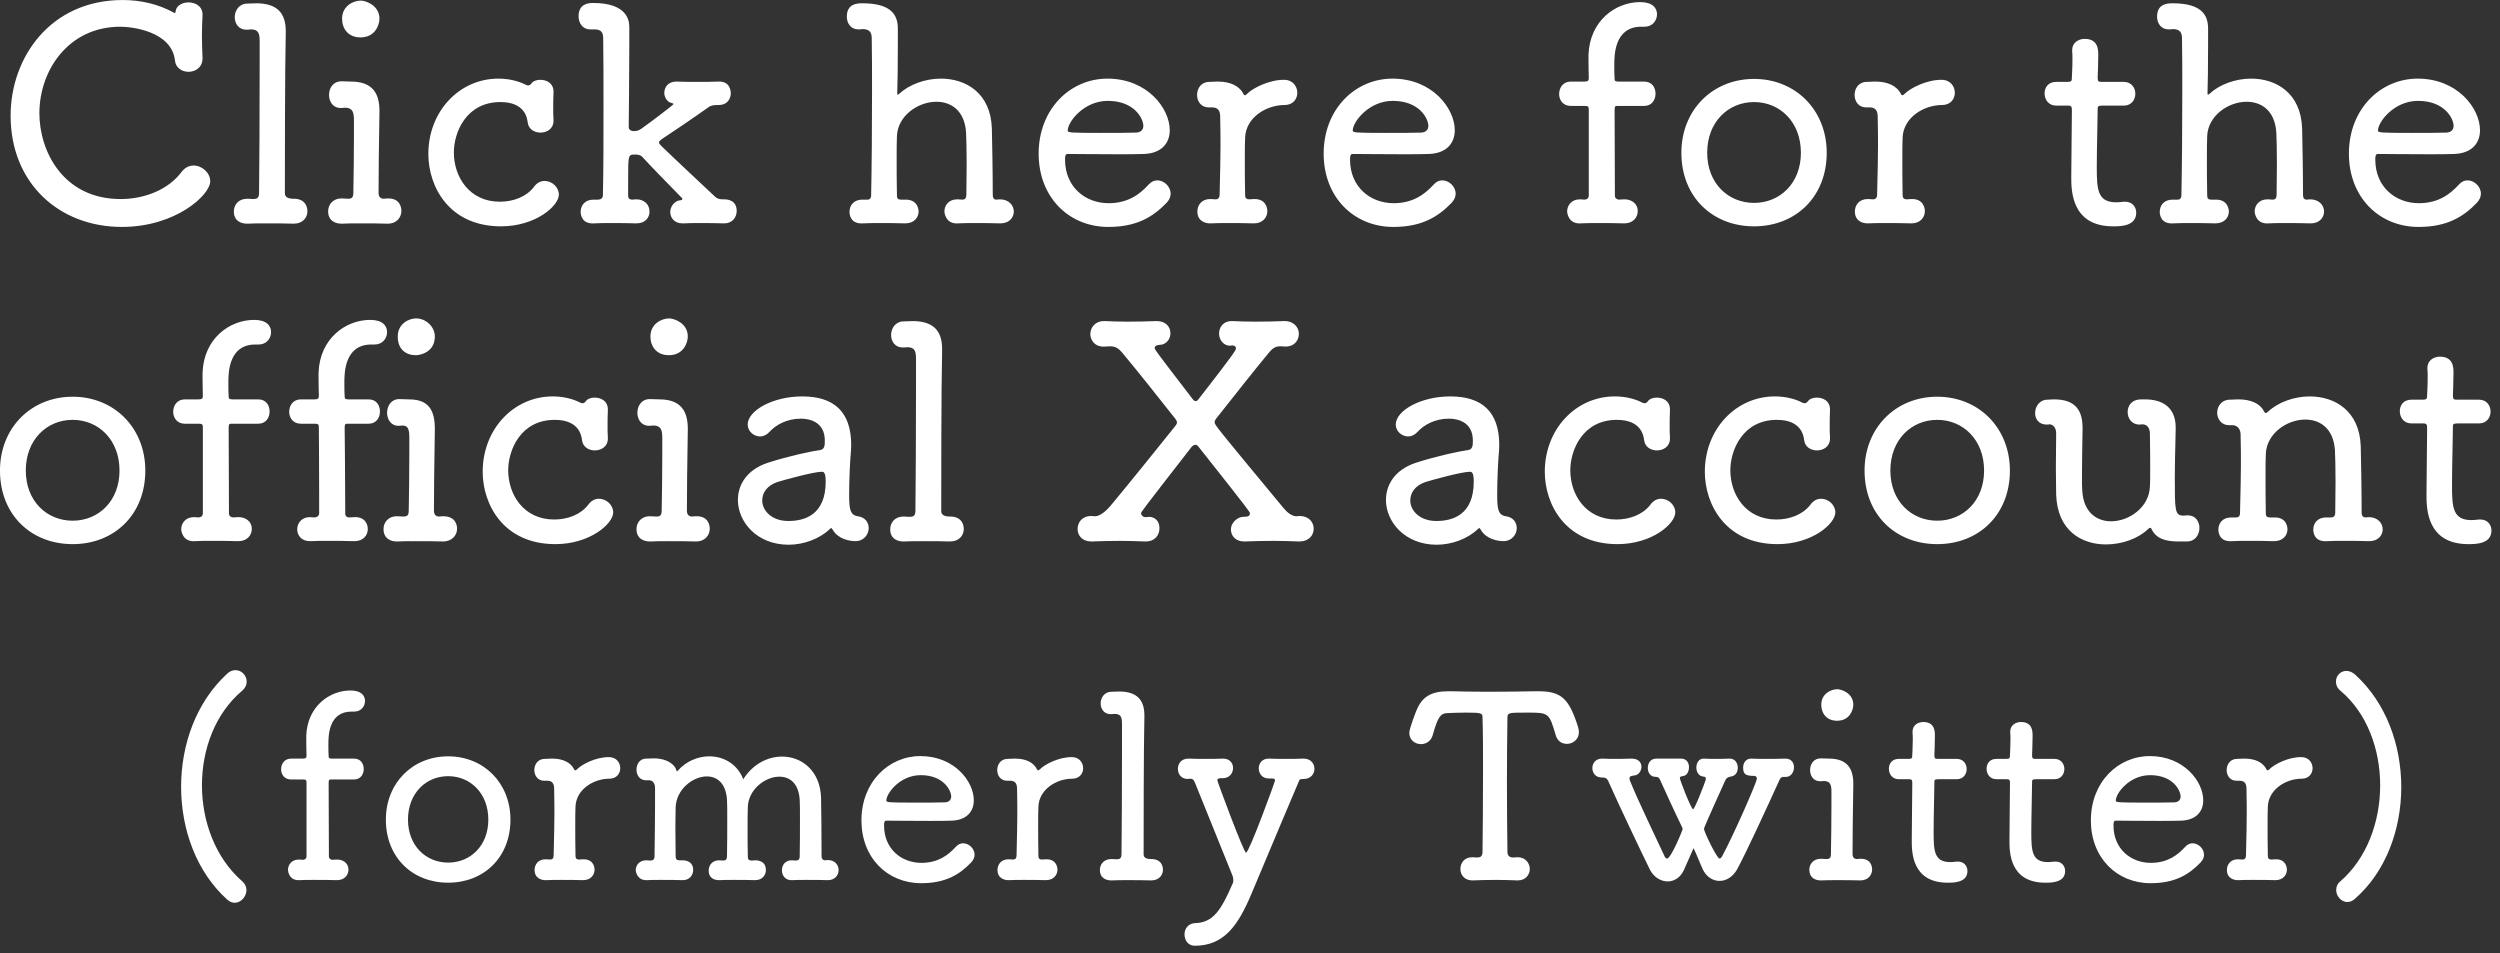 <svg width="118" height="45" viewBox="0 0 118 45" fill="none" xmlns="http://www.w3.org/2000/svg">
<rect x="0" y="0" width="118" height="45" fill="#333333" stroke="none"/>
<path d="M8.257 2.843C8.089 1.457 6.185 1.261 5.681 1.261C3.245 1.261 1.859 3.305 1.859 5.349C1.859 7.113 2.965 9.395 5.695 9.395C6.829 9.395 7.949 8.947 8.565 8.121C8.733 7.897 8.943 7.813 9.139 7.813C9.545 7.813 9.923 8.163 9.923 8.555C9.923 9.199 8.299 10.711 5.751 10.711C2.797 10.711 0.501 8.653 0.501 5.461C0.501 2.717 2.377 0.001 5.793 0.001C6.647 0.001 7.487 0.197 8.215 0.603C8.229 0.603 8.243 0.617 8.243 0.617C8.299 0.617 8.285 0.505 8.313 0.435C8.397 0.225 8.649 0.113 8.901 0.113C9.223 0.113 9.559 0.295 9.559 0.687C9.559 0.701 9.559 0.715 9.559 0.729C9.545 1.037 9.531 1.345 9.531 1.653C9.531 2.031 9.545 2.381 9.559 2.717C9.559 2.731 9.559 2.745 9.559 2.759C9.559 3.179 9.223 3.389 8.901 3.389C8.593 3.389 8.285 3.207 8.257 2.843ZM14.51 9.969C14.51 10.263 14.3 10.557 13.866 10.557C13.852 10.557 13.852 10.557 13.838 10.557C13.502 10.543 13.012 10.543 12.55 10.543C12.228 10.543 11.92 10.543 11.71 10.557C11.402 10.571 11.038 10.445 11.038 9.983C11.038 9.675 11.248 9.381 11.668 9.381C11.682 9.381 11.696 9.381 11.71 9.381C11.794 9.381 11.864 9.395 11.934 9.395C12.116 9.395 12.228 9.367 12.228 9.101C12.242 8.219 12.256 5.041 12.256 3.081C12.256 2.633 12.256 2.241 12.256 1.961C12.256 1.569 12.2 1.401 11.864 1.387C11.794 1.387 11.766 1.401 11.668 1.401C11.654 1.401 11.64 1.401 11.626 1.401C11.262 1.401 11.08 1.107 11.08 0.813C11.08 0.491 11.29 0.169 11.682 0.169C11.836 0.169 11.99 0.155 12.13 0.155C13.082 0.169 13.488 0.617 13.488 1.471C13.488 1.499 13.488 1.527 13.488 1.555C13.446 3.263 13.446 8.093 13.446 9.129C13.446 9.185 13.46 9.381 13.838 9.381C14.496 9.367 14.51 9.885 14.51 9.969ZM17.91 0.883C17.91 1.149 17.728 1.765 17.014 1.765C16.44 1.765 16.146 1.359 16.146 0.883C16.146 0.281 16.678 0.029 17.028 0.029C17.266 0.029 17.91 0.253 17.91 0.883ZM18.946 9.955C18.946 10.249 18.736 10.557 18.302 10.557C18.288 10.557 18.288 10.557 18.274 10.557C17.938 10.543 17.448 10.543 17 10.543C16.678 10.543 16.37 10.543 16.16 10.557C15.824 10.571 15.488 10.417 15.488 9.969C15.488 9.675 15.698 9.367 16.118 9.367C16.132 9.367 16.146 9.367 16.16 9.367C16.258 9.367 16.314 9.381 16.426 9.381C16.608 9.381 16.678 9.325 16.678 9.087C16.692 8.303 16.706 7.365 16.706 6.385C16.706 6.147 16.706 5.909 16.706 5.671C16.706 5.279 16.636 5.097 16.3 5.083C16.244 5.083 16.188 5.097 16.118 5.097C16.104 5.097 16.09 5.097 16.076 5.097C15.712 5.097 15.53 4.789 15.53 4.481C15.53 4.159 15.726 3.837 16.118 3.837C16.314 3.837 16.412 3.851 16.608 3.851C17.546 3.865 17.91 4.369 17.91 5.223C17.91 5.251 17.91 5.265 17.91 5.279C17.882 7.015 17.868 8.205 17.868 9.115C17.868 9.367 18.064 9.381 18.106 9.381C18.162 9.381 18.204 9.367 18.274 9.367C18.876 9.339 18.946 9.787 18.946 9.955ZM26.378 9.185C26.378 9.717 25.286 10.683 23.648 10.683C21.198 10.683 20.218 8.807 20.218 7.267C20.218 5.251 21.688 3.711 23.522 3.711C23.984 3.711 24.446 3.809 24.824 4.005C24.852 4.019 24.894 4.033 24.922 4.033C24.978 4.033 25.034 4.005 25.076 3.949C25.16 3.823 25.328 3.767 25.496 3.767C25.818 3.767 26.126 3.935 26.126 4.327C26.126 4.341 26.126 4.341 26.126 4.355C26.112 4.635 26.112 4.873 26.112 5.125C26.112 5.293 26.112 5.461 26.126 5.657C26.126 5.671 26.126 5.685 26.126 5.699C26.126 6.077 25.818 6.259 25.51 6.259C25.23 6.259 24.95 6.105 24.908 5.783C24.88 5.573 24.782 4.817 23.62 4.817C21.996 4.817 21.422 6.259 21.422 7.197C21.422 8.345 22.15 9.521 23.592 9.521C24.236 9.521 24.852 9.283 25.202 8.821C25.342 8.625 25.524 8.541 25.706 8.541C26.056 8.541 26.378 8.835 26.378 9.185ZM33.931 4.957H33.917C33.721 4.957 33.581 4.957 33.428 5.069C32.7 5.587 31.873 6.147 31.215 6.581C31.145 6.637 31.104 6.679 31.104 6.721C31.104 6.777 31.16 6.833 31.244 6.917C31.86 7.519 33.148 8.709 33.749 9.283C33.889 9.409 34.029 9.409 34.169 9.409C34.212 9.409 34.772 9.381 34.772 9.955C34.772 10.249 34.575 10.543 34.184 10.543C34.169 10.543 34.169 10.543 34.156 10.543C33.819 10.529 33.4 10.529 33.022 10.529C32.727 10.529 32.462 10.529 32.266 10.543C32.252 10.543 32.237 10.543 32.209 10.543C31.831 10.543 31.636 10.277 31.636 10.011C31.636 9.801 31.762 9.577 31.985 9.479C32.041 9.451 32.209 9.465 32.209 9.395C32.209 9.381 32.209 9.367 32.181 9.339C31.566 8.709 30.698 7.827 30.305 7.393C30.221 7.309 30.096 7.295 29.97 7.295C29.648 7.295 29.648 7.295 29.648 8.569C29.648 8.751 29.648 8.961 29.648 9.213C29.648 9.353 29.689 9.409 29.829 9.423C29.913 9.423 29.927 9.409 30.012 9.409C30.39 9.395 30.655 9.647 30.655 9.969C30.669 10.263 30.459 10.543 30.04 10.543C30.026 10.543 30.026 10.543 30.012 10.543C29.689 10.529 29.241 10.529 28.835 10.529C28.527 10.529 28.247 10.529 28.052 10.543C27.45 10.585 27.407 10.123 27.407 9.997C27.407 9.703 27.604 9.423 28.009 9.423C28.023 9.423 28.038 9.423 28.052 9.423H28.22C28.346 9.423 28.457 9.367 28.457 9.213C28.485 7.981 28.485 6.483 28.485 5.041C28.485 3.851 28.485 2.717 28.471 1.821C28.471 1.527 28.373 1.401 28.093 1.387H27.898C27.884 1.387 27.869 1.387 27.855 1.387C27.491 1.387 27.309 1.079 27.309 0.771C27.309 0.183 27.758 0.141 27.995 0.141C29.564 0.141 29.703 0.925 29.703 1.275C29.703 1.513 29.703 1.779 29.703 2.059C29.703 3.725 29.675 5.993 29.675 5.993C29.675 6.133 29.802 6.189 29.913 6.189C29.997 6.189 30.137 6.175 30.25 6.091C30.712 5.769 31.79 4.943 31.79 4.915C31.79 4.873 31.677 4.859 31.608 4.831C31.439 4.733 31.355 4.551 31.355 4.383C31.355 4.117 31.538 3.851 31.916 3.851C31.93 3.851 31.957 3.851 31.971 3.851C32.266 3.865 32.602 3.865 32.938 3.865C33.273 3.865 33.609 3.865 33.889 3.851C34.435 3.823 34.492 4.243 34.492 4.411C34.492 4.677 34.309 4.957 33.931 4.957ZM42.518 9.423H42.7C43.344 9.395 43.358 9.941 43.358 9.983C43.358 10.263 43.148 10.543 42.728 10.543C42.714 10.543 42.714 10.543 42.7 10.543C42.364 10.529 41.93 10.529 41.524 10.529C41.216 10.529 40.936 10.529 40.74 10.543C40.138 10.585 40.096 10.123 40.096 9.997C40.096 9.703 40.292 9.423 40.698 9.423C40.712 9.423 40.726 9.423 40.74 9.423H40.95C41.048 9.423 41.118 9.353 41.118 9.213C41.146 7.855 41.16 5.993 41.16 4.313C41.16 3.389 41.16 2.521 41.146 1.821C41.146 1.527 41.048 1.387 40.74 1.373C40.67 1.373 40.642 1.387 40.558 1.387C40.544 1.387 40.53 1.387 40.516 1.387C40.152 1.387 39.97 1.093 39.97 0.785C39.97 0.183 40.446 0.155 40.698 0.155C42.084 0.155 42.364 0.715 42.378 1.317C42.378 1.569 42.378 1.821 42.378 2.059C42.378 3.109 42.364 4.061 42.35 4.383C42.35 4.439 42.35 4.467 42.378 4.467C42.392 4.467 42.42 4.453 42.448 4.425C42.91 3.991 43.666 3.711 44.408 3.711C45.584 3.711 46.76 4.383 46.816 6.063C46.83 6.637 46.858 8.135 46.858 9.213C46.858 9.353 46.928 9.423 47.026 9.423C47.11 9.423 47.11 9.409 47.194 9.409C47.628 9.409 47.852 9.703 47.852 9.983C47.852 10.263 47.642 10.543 47.222 10.543C47.208 10.543 47.208 10.543 47.194 10.543C46.858 10.529 46.41 10.529 46.004 10.529C45.696 10.529 45.416 10.529 45.22 10.543C44.632 10.585 44.576 10.039 44.576 9.983C44.576 9.703 44.772 9.409 45.178 9.409C45.192 9.409 45.206 9.409 45.22 9.409C45.304 9.409 45.332 9.423 45.43 9.423C45.556 9.423 45.612 9.339 45.612 9.199C45.612 8.765 45.626 8.247 45.626 7.771C45.626 7.099 45.612 6.497 45.598 6.245C45.528 5.223 44.898 4.803 44.198 4.803C43.33 4.803 42.378 5.461 42.336 6.413C42.322 6.665 42.322 7.057 42.322 7.547C42.322 8.037 42.322 8.611 42.336 9.241C42.336 9.367 42.392 9.423 42.518 9.423ZM55.072 9.563C54.428 10.235 53.658 10.711 52.314 10.711C50.452 10.711 49.024 9.311 49.024 7.253C49.024 5.139 50.522 3.711 52.272 3.711C54.148 3.711 55.212 5.111 55.212 6.147C55.212 6.763 54.82 7.239 53.994 7.267C53.686 7.281 53.224 7.281 52.748 7.281C51.782 7.281 50.704 7.267 50.396 7.267C50.284 7.267 50.27 7.365 50.27 7.533C50.27 8.821 51.222 9.591 52.328 9.591C53.252 9.591 53.812 9.157 54.218 8.709C54.344 8.569 54.484 8.513 54.624 8.513C54.946 8.513 55.254 8.807 55.254 9.143C55.254 9.283 55.198 9.423 55.072 9.563ZM53.966 5.937C53.966 5.615 53.56 4.761 52.286 4.761C51.152 4.761 50.396 5.755 50.396 6.161C50.396 6.259 50.494 6.273 51.95 6.273C52.58 6.273 53.252 6.273 53.63 6.259C53.854 6.245 53.966 6.119 53.966 5.937ZM57.243 5.069H57.09C57.075 5.069 57.062 5.069 57.047 5.069C56.684 5.069 56.502 4.775 56.502 4.481C56.502 4.173 56.697 3.865 57.075 3.865C57.23 3.865 57.3 3.851 57.44 3.851C57.453 3.851 57.481 3.851 57.495 3.851C58.056 3.851 58.504 4.047 58.7 4.453C58.714 4.481 58.727 4.495 58.755 4.495C58.797 4.495 58.84 4.453 58.867 4.425C59.133 4.159 59.889 3.767 60.603 3.767C61.023 3.767 61.233 4.075 61.233 4.383C61.233 4.663 61.038 4.957 60.632 4.957C59.764 4.957 58.812 5.545 58.77 6.483C58.755 6.735 58.755 7.099 58.755 7.561C58.755 8.023 58.755 8.569 58.77 9.213C58.77 9.353 58.84 9.409 58.965 9.409C59.05 9.409 59.078 9.395 59.161 9.395C59.764 9.367 59.819 9.843 59.819 9.969C59.819 10.249 59.609 10.543 59.19 10.543C59.175 10.543 59.175 10.543 59.161 10.543C58.84 10.529 58.377 10.529 57.958 10.529C57.65 10.529 57.355 10.529 57.16 10.543C56.907 10.557 56.516 10.445 56.516 9.983C56.516 9.689 56.712 9.395 57.117 9.395C57.132 9.395 57.145 9.395 57.16 9.395C57.243 9.395 57.272 9.409 57.37 9.409C57.495 9.409 57.566 9.339 57.566 9.185C57.593 7.925 57.608 7.519 57.608 6.889C57.608 6.553 57.608 6.147 57.593 5.517C57.593 5.251 57.51 5.083 57.243 5.069ZM68.525 9.563C67.88 10.235 67.111 10.711 65.766 10.711C63.904 10.711 62.477 9.311 62.477 7.253C62.477 5.139 63.974 3.711 65.725 3.711C67.6 3.711 68.665 5.111 68.665 6.147C68.665 6.763 68.272 7.239 67.447 7.267C67.138 7.281 66.677 7.281 66.201 7.281C65.234 7.281 64.156 7.267 63.849 7.267C63.736 7.267 63.722 7.365 63.722 7.533C63.722 8.821 64.674 9.591 65.781 9.591C66.704 9.591 67.264 9.157 67.671 8.709C67.796 8.569 67.936 8.513 68.076 8.513C68.398 8.513 68.707 8.807 68.707 9.143C68.707 9.283 68.65 9.423 68.525 9.563ZM67.418 5.937C67.418 5.615 67.013 4.761 65.739 4.761C64.605 4.761 63.849 5.755 63.849 6.161C63.849 6.259 63.947 6.273 65.403 6.273C66.032 6.273 66.704 6.273 67.082 6.259C67.306 6.245 67.418 6.119 67.418 5.937ZM77.609 4.999H76.377C76.237 4.999 76.209 4.999 76.209 5.209L76.223 9.241C76.223 9.353 76.321 9.423 76.419 9.423C76.517 9.423 76.545 9.409 76.643 9.409C76.965 9.395 77.301 9.577 77.301 9.969C77.301 10.249 77.091 10.543 76.671 10.543C76.657 10.543 76.657 10.543 76.643 10.543C76.307 10.529 75.845 10.529 75.411 10.529C75.103 10.529 74.809 10.529 74.613 10.543C74.025 10.585 73.969 10.039 73.969 9.983C73.969 9.703 74.165 9.409 74.571 9.409C74.585 9.409 74.599 9.409 74.613 9.409C74.669 9.409 74.711 9.423 74.781 9.423C74.795 9.423 74.991 9.423 74.991 9.227C74.991 8.751 74.991 8.135 74.991 7.547C74.991 6.357 74.991 5.209 74.991 5.209C74.991 5.027 74.977 4.999 74.767 4.999H74.137C73.773 4.999 73.591 4.719 73.591 4.439C73.591 4.145 73.773 3.851 74.137 3.851H74.781C74.963 3.851 74.991 3.795 74.991 3.683C74.991 3.543 74.977 3.305 74.977 2.913C74.977 2.815 74.977 2.717 74.977 2.591C75.033 0.981 76.251 0.099 77.413 0.099C78.001 0.099 78.211 0.379 78.211 0.673C78.211 0.967 78.001 1.261 77.623 1.261C77.609 1.261 77.581 1.261 77.567 1.261C77.539 1.261 77.497 1.261 77.469 1.261C76.195 1.261 76.195 2.619 76.195 3.067C76.195 3.347 76.195 3.529 76.209 3.711C76.209 3.809 76.223 3.851 76.405 3.851H77.609C77.973 3.851 78.141 4.131 78.141 4.425C78.141 4.705 77.973 4.999 77.609 4.999ZM82.791 10.683C80.831 10.683 79.361 9.297 79.361 7.211C79.361 5.195 80.831 3.725 82.791 3.725C84.751 3.725 86.221 5.195 86.221 7.211C86.221 9.297 84.751 10.683 82.791 10.683ZM82.791 9.577C84.009 9.577 85.003 8.653 85.003 7.211C85.003 5.755 84.009 4.817 82.791 4.817C81.573 4.817 80.579 5.755 80.579 7.211C80.579 8.653 81.573 9.577 82.791 9.577ZM88.278 5.069H88.124C88.11 5.069 88.096 5.069 88.082 5.069C87.718 5.069 87.536 4.775 87.536 4.481C87.536 4.173 87.732 3.865 88.11 3.865C88.264 3.865 88.334 3.851 88.474 3.851C88.488 3.851 88.516 3.851 88.53 3.851C89.09 3.851 89.538 4.047 89.734 4.453C89.748 4.481 89.762 4.495 89.79 4.495C89.832 4.495 89.874 4.453 89.902 4.425C90.168 4.159 90.924 3.767 91.638 3.767C92.058 3.767 92.268 4.075 92.268 4.383C92.268 4.663 92.072 4.957 91.666 4.957C90.798 4.957 89.846 5.545 89.804 6.483C89.79 6.735 89.79 7.099 89.79 7.561C89.79 8.023 89.79 8.569 89.804 9.213C89.804 9.353 89.874 9.409 90 9.409C90.084 9.409 90.112 9.395 90.196 9.395C90.798 9.367 90.854 9.843 90.854 9.969C90.854 10.249 90.644 10.543 90.224 10.543C90.21 10.543 90.21 10.543 90.196 10.543C89.874 10.529 89.412 10.529 88.992 10.529C88.684 10.529 88.39 10.529 88.194 10.543C87.942 10.557 87.55 10.445 87.55 9.983C87.55 9.689 87.746 9.395 88.152 9.395C88.166 9.395 88.18 9.395 88.194 9.395C88.278 9.395 88.306 9.409 88.404 9.409C88.53 9.409 88.6 9.339 88.6 9.185C88.628 7.925 88.642 7.519 88.642 6.889C88.642 6.553 88.642 6.147 88.628 5.517C88.628 5.251 88.544 5.083 88.278 5.069ZM100.242 4.985H99.22C99.01 4.985 99.01 5.041 99.01 5.153C99.01 5.671 98.968 6.959 98.968 7.911C98.968 8.961 99.01 9.549 99.892 9.549C100.004 9.549 100.116 9.535 100.228 9.521C100.256 9.521 100.284 9.521 100.312 9.521C100.648 9.521 100.83 9.773 100.83 10.039C100.83 10.683 100.074 10.683 99.738 10.683C97.764 10.683 97.764 8.975 97.764 8.359C97.764 7.533 97.792 6.021 97.792 5.377C97.792 5.293 97.792 5.223 97.792 5.167C97.792 4.999 97.722 4.985 97.596 4.985H97.05C96.686 4.985 96.504 4.691 96.504 4.411C96.504 4.131 96.672 3.865 97.05 3.865H97.582C97.778 3.865 97.792 3.823 97.792 3.655C97.792 3.627 97.82 3.207 97.82 2.801C97.82 2.661 97.82 2.521 97.806 2.409C97.806 2.395 97.806 2.381 97.806 2.367C97.806 2.017 98.1 1.835 98.394 1.835C99.038 1.835 99.038 2.353 99.038 2.605C99.038 3.025 99.01 3.655 99.01 3.655C99.01 3.851 99.052 3.865 99.206 3.865H100.242C100.606 3.865 100.788 4.145 100.788 4.425C100.788 4.705 100.606 4.985 100.242 4.985ZM104.362 9.423H104.544C105.188 9.395 105.202 9.941 105.202 9.983C105.202 10.263 104.992 10.543 104.572 10.543C104.558 10.543 104.558 10.543 104.544 10.543C104.208 10.529 103.774 10.529 103.368 10.529C103.06 10.529 102.78 10.529 102.584 10.543C101.982 10.585 101.94 10.123 101.94 9.997C101.94 9.703 102.136 9.423 102.542 9.423C102.556 9.423 102.57 9.423 102.584 9.423H102.794C102.892 9.423 102.962 9.353 102.962 9.213C102.99 7.855 103.004 5.993 103.004 4.313C103.004 3.389 103.004 2.521 102.99 1.821C102.99 1.527 102.892 1.387 102.584 1.373C102.514 1.373 102.486 1.387 102.402 1.387C102.388 1.387 102.374 1.387 102.36 1.387C101.996 1.387 101.814 1.093 101.814 0.785C101.814 0.183 102.29 0.155 102.542 0.155C103.928 0.155 104.208 0.715 104.222 1.317C104.222 1.569 104.222 1.821 104.222 2.059C104.222 3.109 104.208 4.061 104.194 4.383C104.194 4.439 104.194 4.467 104.222 4.467C104.236 4.467 104.264 4.453 104.292 4.425C104.754 3.991 105.51 3.711 106.252 3.711C107.428 3.711 108.604 4.383 108.66 6.063C108.674 6.637 108.702 8.135 108.702 9.213C108.702 9.353 108.772 9.423 108.87 9.423C108.954 9.423 108.954 9.409 109.038 9.409C109.472 9.409 109.696 9.703 109.696 9.983C109.696 10.263 109.486 10.543 109.066 10.543C109.052 10.543 109.052 10.543 109.038 10.543C108.702 10.529 108.254 10.529 107.848 10.529C107.54 10.529 107.26 10.529 107.064 10.543C106.476 10.585 106.42 10.039 106.42 9.983C106.42 9.703 106.616 9.409 107.022 9.409C107.036 9.409 107.05 9.409 107.064 9.409C107.148 9.409 107.176 9.423 107.274 9.423C107.4 9.423 107.456 9.339 107.456 9.199C107.456 8.765 107.47 8.247 107.47 7.771C107.47 7.099 107.456 6.497 107.442 6.245C107.372 5.223 106.742 4.803 106.042 4.803C105.174 4.803 104.222 5.461 104.18 6.413C104.166 6.665 104.166 7.057 104.166 7.547C104.166 8.037 104.166 8.611 104.18 9.241C104.18 9.367 104.236 9.423 104.362 9.423ZM116.916 9.563C116.272 10.235 115.502 10.711 114.158 10.711C112.296 10.711 110.868 9.311 110.868 7.253C110.868 5.139 112.366 3.711 114.116 3.711C115.992 3.711 117.056 5.111 117.056 6.147C117.056 6.763 116.664 7.239 115.838 7.267C115.53 7.281 115.068 7.281 114.592 7.281C113.626 7.281 112.548 7.267 112.24 7.267C112.128 7.267 112.114 7.365 112.114 7.533C112.114 8.821 113.066 9.591 114.172 9.591C115.096 9.591 115.656 9.157 116.062 8.709C116.188 8.569 116.328 8.513 116.468 8.513C116.79 8.513 117.098 8.807 117.098 9.143C117.098 9.283 117.042 9.423 116.916 9.563ZM115.81 5.937C115.81 5.615 115.404 4.761 114.13 4.761C112.996 4.761 112.24 5.755 112.24 6.161C112.24 6.259 112.338 6.273 113.794 6.273C114.424 6.273 115.096 6.273 115.474 6.259C115.698 6.245 115.81 6.119 115.81 5.937ZM3.429 25.683C1.469 25.683 -0.001 24.297 -0.001 22.211C-0.001 20.195 1.469 18.725 3.429 18.725C5.389 18.725 6.859 20.195 6.859 22.211C6.859 24.297 5.389 25.683 3.429 25.683ZM3.429 24.577C4.647 24.577 5.641 23.653 5.641 22.211C5.641 20.755 4.647 19.817 3.429 19.817C2.211 19.817 1.217 20.755 1.217 22.211C1.217 23.653 2.211 24.577 3.429 24.577ZM12.193 19.999H10.961C10.821 19.999 10.793 19.999 10.793 20.209L10.807 24.241C10.807 24.353 10.905 24.423 11.003 24.423C11.101 24.423 11.129 24.409 11.227 24.409C11.549 24.395 11.885 24.577 11.885 24.969C11.885 25.249 11.675 25.543 11.255 25.543C11.241 25.543 11.241 25.543 11.227 25.543C10.891 25.529 10.429 25.529 9.995 25.529C9.687 25.529 9.393 25.529 9.197 25.543C8.609 25.585 8.553 25.039 8.553 24.983C8.553 24.703 8.749 24.409 9.155 24.409C9.169 24.409 9.183 24.409 9.197 24.409C9.253 24.409 9.295 24.423 9.365 24.423C9.379 24.423 9.575 24.423 9.575 24.227C9.575 23.751 9.575 23.135 9.575 22.547C9.575 21.357 9.575 20.209 9.575 20.209C9.575 20.027 9.561 19.999 9.351 19.999H8.721C8.357 19.999 8.175 19.719 8.175 19.439C8.175 19.145 8.357 18.851 8.721 18.851H9.365C9.547 18.851 9.575 18.795 9.575 18.683C9.575 18.543 9.561 18.305 9.561 17.913C9.561 17.815 9.561 17.717 9.561 17.591C9.617 15.981 10.835 15.099 11.997 15.099C12.585 15.099 12.795 15.379 12.795 15.673C12.795 15.967 12.585 16.261 12.207 16.261C12.193 16.261 12.165 16.261 12.151 16.261C12.123 16.261 12.081 16.261 12.053 16.261C10.779 16.261 10.779 17.619 10.779 18.067C10.779 18.347 10.779 18.529 10.793 18.711C10.793 18.809 10.807 18.851 10.989 18.851H12.193C12.557 18.851 12.725 19.131 12.725 19.425C12.725 19.705 12.557 19.999 12.193 19.999ZM20.524 15.883C20.524 16.625 19.838 16.765 19.628 16.765C19.166 16.765 18.774 16.499 18.774 15.883C18.774 15.281 19.292 15.029 19.642 15.029C20.09 15.029 20.524 15.407 20.524 15.883ZM21.574 24.955C21.574 25.249 21.35 25.557 20.916 25.557C20.902 25.557 20.902 25.557 20.888 25.557C20.552 25.543 20.062 25.543 19.614 25.543C19.292 25.543 18.984 25.543 18.774 25.557C18.438 25.571 18.102 25.417 18.102 24.969C18.102 24.675 18.312 24.367 18.732 24.367C18.746 24.367 18.76 24.367 18.774 24.367C18.858 24.367 18.914 24.381 19.012 24.381C19.222 24.381 19.292 24.339 19.292 24.087C19.306 23.303 19.32 22.365 19.32 21.385C19.32 21.147 19.32 20.909 19.32 20.671C19.32 20.293 19.278 20.097 19.012 20.083C18.942 20.083 18.914 20.097 18.844 20.097C18.83 20.097 18.816 20.097 18.802 20.097C18.452 20.097 18.27 19.789 18.27 19.481C18.27 19.159 18.466 18.837 18.844 18.837C19.04 18.837 19.11 18.851 19.306 18.851C20.216 18.851 20.524 19.341 20.524 20.237C20.524 20.251 20.524 20.279 20.524 20.293C20.496 22.029 20.482 23.205 20.482 24.115C20.482 24.367 20.678 24.381 20.72 24.381C20.776 24.381 20.818 24.367 20.888 24.367C21.546 24.353 21.574 24.843 21.574 24.955ZM17.402 19.999H16.436C16.296 19.999 16.268 19.999 16.268 20.209C16.268 20.209 16.296 22.827 16.296 24.241C16.296 24.367 16.38 24.423 16.492 24.423C16.576 24.423 16.618 24.409 16.702 24.409C17.22 24.381 17.36 24.731 17.36 24.969C17.36 25.263 17.15 25.543 16.73 25.543C16.716 25.543 16.716 25.543 16.702 25.543C16.366 25.529 15.904 25.529 15.47 25.529C15.162 25.529 14.868 25.529 14.672 25.543C14.658 25.543 14.644 25.543 14.63 25.543C14.224 25.543 14.028 25.263 14.028 24.983C14.028 24.703 14.224 24.423 14.602 24.409C14.686 24.409 14.742 24.423 14.84 24.423C14.952 24.423 15.064 24.353 15.064 24.227C15.064 23.933 15.064 23.611 15.064 23.261C15.064 21.861 15.05 20.209 15.05 20.209C15.05 20.027 15.036 19.999 14.826 19.999H14.196C13.832 19.999 13.65 19.719 13.65 19.439C13.65 19.145 13.832 18.851 14.196 18.851H14.84C15.022 18.851 15.05 18.795 15.05 18.683C15.05 18.543 15.036 18.305 15.036 17.913C15.036 17.815 15.036 17.717 15.036 17.591C15.092 15.981 16.31 15.099 17.472 15.099C18.06 15.099 18.27 15.379 18.27 15.673C18.27 15.967 18.06 16.261 17.682 16.261C17.668 16.261 17.64 16.261 17.626 16.261C17.598 16.261 17.556 16.261 17.528 16.261C16.254 16.261 16.254 17.619 16.254 18.067C16.254 18.347 16.254 18.529 16.268 18.711C16.268 18.809 16.282 18.851 16.464 18.851H17.402C17.766 18.851 17.934 19.131 17.934 19.425C17.934 19.705 17.766 19.999 17.402 19.999ZM28.943 24.185C28.943 24.717 27.851 25.683 26.213 25.683C23.763 25.683 22.783 23.807 22.783 22.267C22.783 20.251 24.253 18.711 26.087 18.711C26.549 18.711 27.011 18.809 27.389 19.005C27.417 19.019 27.459 19.033 27.487 19.033C27.543 19.033 27.599 19.005 27.641 18.949C27.725 18.823 27.893 18.767 28.061 18.767C28.383 18.767 28.691 18.935 28.691 19.327C28.691 19.341 28.691 19.341 28.691 19.355C28.677 19.635 28.677 19.873 28.677 20.125C28.677 20.293 28.677 20.461 28.691 20.657C28.691 20.671 28.691 20.685 28.691 20.699C28.691 21.077 28.383 21.259 28.075 21.259C27.795 21.259 27.515 21.105 27.473 20.783C27.445 20.573 27.347 19.817 26.185 19.817C24.561 19.817 23.987 21.259 23.987 22.197C23.987 23.345 24.715 24.521 26.157 24.521C26.801 24.521 27.417 24.283 27.767 23.821C27.907 23.625 28.089 23.541 28.271 23.541C28.621 23.541 28.943 23.835 28.943 24.185ZM32.464 15.883C32.464 16.149 32.282 16.765 31.568 16.765C30.994 16.765 30.7 16.359 30.7 15.883C30.7 15.281 31.232 15.029 31.582 15.029C31.82 15.029 32.464 15.253 32.464 15.883ZM33.5 24.955C33.5 25.249 33.29 25.557 32.856 25.557C32.842 25.557 32.842 25.557 32.828 25.557C32.492 25.543 32.002 25.543 31.554 25.543C31.232 25.543 30.924 25.543 30.714 25.557C30.378 25.571 30.042 25.417 30.042 24.969C30.042 24.675 30.252 24.367 30.672 24.367C30.686 24.367 30.7 24.367 30.714 24.367C30.812 24.367 30.868 24.381 30.98 24.381C31.162 24.381 31.232 24.325 31.232 24.087C31.246 23.303 31.26 22.365 31.26 21.385C31.26 21.147 31.26 20.909 31.26 20.671C31.26 20.279 31.19 20.097 30.854 20.083C30.798 20.083 30.742 20.097 30.672 20.097C30.658 20.097 30.644 20.097 30.63 20.097C30.266 20.097 30.084 19.789 30.084 19.481C30.084 19.159 30.28 18.837 30.672 18.837C30.868 18.837 30.966 18.851 31.162 18.851C32.1 18.865 32.464 19.369 32.464 20.223C32.464 20.251 32.464 20.265 32.464 20.279C32.436 22.015 32.422 23.205 32.422 24.115C32.422 24.367 32.618 24.381 32.66 24.381C32.716 24.381 32.758 24.367 32.828 24.367C33.43 24.339 33.5 24.787 33.5 24.955ZM40.401 25.543C40.093 25.543 39.561 25.445 39.309 25.011C39.281 24.955 39.253 24.927 39.225 24.927C39.211 24.927 39.197 24.941 39.169 24.969C38.693 25.431 37.937 25.711 37.223 25.711C35.725 25.711 34.829 24.633 34.829 23.597C34.829 22.869 35.263 22.169 36.229 21.847C37.167 21.539 38.343 21.287 38.693 21.245C38.931 21.217 38.931 21.007 38.931 20.797C38.931 19.887 38.175 19.761 37.797 19.761C37.125 19.761 36.607 20.069 36.327 20.377C36.187 20.531 36.033 20.601 35.879 20.601C35.571 20.601 35.291 20.349 35.291 20.041C35.291 19.383 36.467 18.711 37.867 18.711C39.337 18.711 40.177 19.411 40.177 21.007C40.177 21.161 40.163 21.329 40.149 21.497C40.121 21.791 40.079 22.687 40.079 23.331C40.079 24.017 40.121 24.311 40.485 24.367C40.835 24.409 41.003 24.661 41.003 24.927C41.003 25.221 40.779 25.529 40.401 25.543ZM37.209 24.591C37.951 24.591 38.973 24.325 38.973 22.729C38.973 22.267 38.861 22.267 38.791 22.267C38.385 22.267 36.901 22.687 36.719 22.743C36.201 22.911 35.977 23.261 35.977 23.625C35.977 24.101 36.425 24.591 37.209 24.591ZM45.49 24.969C45.49 25.263 45.28 25.557 44.846 25.557C44.832 25.557 44.832 25.557 44.818 25.557C44.482 25.543 43.992 25.543 43.53 25.543C43.208 25.543 42.9 25.543 42.69 25.557C42.382 25.571 42.018 25.445 42.018 24.983C42.018 24.675 42.228 24.381 42.648 24.381C42.662 24.381 42.676 24.381 42.69 24.381C42.774 24.381 42.844 24.395 42.914 24.395C43.096 24.395 43.208 24.367 43.208 24.101C43.222 23.219 43.236 20.041 43.236 18.081C43.236 17.633 43.236 17.241 43.236 16.961C43.236 16.569 43.18 16.401 42.844 16.387C42.774 16.387 42.746 16.401 42.648 16.401C42.634 16.401 42.62 16.401 42.606 16.401C42.242 16.401 42.06 16.107 42.06 15.813C42.06 15.491 42.27 15.169 42.662 15.169C42.816 15.169 42.97 15.155 43.11 15.155C44.062 15.169 44.468 15.617 44.468 16.471C44.468 16.499 44.468 16.527 44.468 16.555C44.426 18.263 44.426 23.093 44.426 24.129C44.426 24.185 44.44 24.381 44.818 24.381C45.476 24.367 45.49 24.885 45.49 24.969ZM51.674 24.367H51.688C51.94 24.367 52.248 24.073 52.402 23.891C53.368 22.729 54.46 21.371 55.482 20.097C55.524 20.041 55.552 19.999 55.552 19.943C55.552 19.887 55.524 19.831 55.482 19.775C54.558 18.599 53.662 17.479 52.962 16.639C52.794 16.443 52.654 16.345 52.388 16.345C52.29 16.345 52.234 16.359 52.15 16.359C51.646 16.387 51.464 16.023 51.464 15.771C51.464 15.463 51.688 15.155 52.108 15.155C52.122 15.155 52.15 15.155 52.164 15.155C52.472 15.169 52.836 15.183 53.228 15.183C53.69 15.183 54.166 15.169 54.572 15.155C54.586 15.155 54.6 15.155 54.6 15.155C55.034 15.155 55.244 15.435 55.244 15.729C55.244 15.953 55.118 16.177 54.866 16.261C54.824 16.275 54.656 16.275 54.6 16.303C54.53 16.331 54.502 16.373 54.502 16.429C54.502 16.499 54.53 16.541 56.294 18.837C56.35 18.907 56.392 18.935 56.434 18.935C56.49 18.935 56.532 18.893 56.574 18.837C58.31 16.611 58.338 16.513 58.338 16.443C58.338 16.317 58.184 16.303 58.17 16.303C58.142 16.303 58.1 16.317 58.044 16.317C57.778 16.317 57.54 16.065 57.54 15.743C57.54 15.449 57.736 15.155 58.128 15.155C58.142 15.155 58.156 15.155 58.17 15.155C58.492 15.169 58.87 15.183 59.262 15.183C59.738 15.183 60.228 15.169 60.606 15.155C60.62 15.155 60.634 15.155 60.634 15.155C61.082 15.155 61.306 15.463 61.306 15.757C61.306 16.051 61.11 16.345 60.704 16.359C60.62 16.359 60.578 16.345 60.466 16.345C60.452 16.345 60.438 16.345 60.424 16.345C60.144 16.345 60.018 16.499 59.864 16.681C59.178 17.507 58.31 18.613 57.4 19.761C57.358 19.817 57.33 19.873 57.33 19.929C57.33 20.055 57.4 20.139 60.578 23.975C60.76 24.199 60.984 24.367 61.194 24.367C61.264 24.367 61.292 24.353 61.362 24.353C61.796 24.367 62.006 24.661 62.006 24.955C62.006 25.263 61.782 25.557 61.334 25.557C61.32 25.557 61.306 25.557 61.292 25.557C60.942 25.543 60.522 25.529 60.116 25.529C59.612 25.529 59.122 25.543 58.758 25.557C58.744 25.557 58.73 25.557 58.716 25.557C58.31 25.557 58.1 25.277 58.1 24.997C58.1 24.633 58.45 24.395 58.674 24.395C58.912 24.395 58.996 24.353 58.996 24.227C58.996 24.171 58.982 24.129 56.574 21.091C56.518 21.021 56.476 20.993 56.42 20.993C56.35 20.993 56.28 21.049 56.224 21.119C53.872 24.143 53.858 24.171 53.858 24.227C53.858 24.325 53.97 24.409 54.04 24.409C54.124 24.409 54.194 24.395 54.25 24.395C54.362 24.395 54.726 24.465 54.726 24.941C54.726 25.249 54.516 25.557 54.082 25.557C54.068 25.557 54.054 25.557 54.04 25.557C53.676 25.543 53.27 25.529 52.864 25.529C52.374 25.529 51.912 25.543 51.548 25.557C51.534 25.557 51.52 25.557 51.506 25.557C51.072 25.557 50.862 25.263 50.862 24.969C50.862 24.661 51.072 24.367 51.478 24.353C51.548 24.353 51.604 24.367 51.674 24.367ZM70.989 25.543C70.681 25.543 70.149 25.445 69.897 25.011C69.869 24.955 69.841 24.927 69.813 24.927C69.799 24.927 69.785 24.941 69.757 24.969C69.281 25.431 68.525 25.711 67.811 25.711C66.313 25.711 65.417 24.633 65.417 23.597C65.417 22.869 65.851 22.169 66.817 21.847C67.755 21.539 68.931 21.287 69.281 21.245C69.519 21.217 69.519 21.007 69.519 20.797C69.519 19.887 68.763 19.761 68.385 19.761C67.713 19.761 67.195 20.069 66.915 20.377C66.775 20.531 66.621 20.601 66.467 20.601C66.159 20.601 65.879 20.349 65.879 20.041C65.879 19.383 67.055 18.711 68.455 18.711C69.925 18.711 70.765 19.411 70.765 21.007C70.765 21.161 70.751 21.329 70.737 21.497C70.709 21.791 70.667 22.687 70.667 23.331C70.667 24.017 70.709 24.311 71.073 24.367C71.423 24.409 71.591 24.661 71.591 24.927C71.591 25.221 71.367 25.529 70.989 25.543ZM67.797 24.591C68.539 24.591 69.561 24.325 69.561 22.729C69.561 22.267 69.449 22.267 69.379 22.267C68.973 22.267 67.489 22.687 67.307 22.743C66.789 22.911 66.565 23.261 66.565 23.625C66.565 24.101 67.013 24.591 67.797 24.591ZM79.074 24.185C79.074 24.717 77.982 25.683 76.344 25.683C73.894 25.683 72.914 23.807 72.914 22.267C72.914 20.251 74.384 18.711 76.218 18.711C76.68 18.711 77.142 18.809 77.52 19.005C77.548 19.019 77.59 19.033 77.618 19.033C77.674 19.033 77.73 19.005 77.772 18.949C77.856 18.823 78.024 18.767 78.192 18.767C78.514 18.767 78.822 18.935 78.822 19.327C78.822 19.341 78.822 19.341 78.822 19.355C78.808 19.635 78.808 19.873 78.808 20.125C78.808 20.293 78.808 20.461 78.822 20.657C78.822 20.671 78.822 20.685 78.822 20.699C78.822 21.077 78.514 21.259 78.206 21.259C77.926 21.259 77.646 21.105 77.604 20.783C77.576 20.573 77.478 19.817 76.316 19.817C74.692 19.817 74.118 21.259 74.118 22.197C74.118 23.345 74.846 24.521 76.288 24.521C76.932 24.521 77.548 24.283 77.898 23.821C78.038 23.625 78.22 23.541 78.402 23.541C78.752 23.541 79.074 23.835 79.074 24.185ZM86.628 24.185C86.628 24.717 85.536 25.683 83.898 25.683C81.448 25.683 80.468 23.807 80.468 22.267C80.468 20.251 81.938 18.711 83.772 18.711C84.234 18.711 84.696 18.809 85.074 19.005C85.102 19.019 85.144 19.033 85.172 19.033C85.228 19.033 85.284 19.005 85.326 18.949C85.41 18.823 85.578 18.767 85.746 18.767C86.068 18.767 86.376 18.935 86.376 19.327C86.376 19.341 86.376 19.341 86.376 19.355C86.362 19.635 86.362 19.873 86.362 20.125C86.362 20.293 86.362 20.461 86.376 20.657C86.376 20.671 86.376 20.685 86.376 20.699C86.376 21.077 86.068 21.259 85.76 21.259C85.48 21.259 85.2 21.105 85.158 20.783C85.13 20.573 85.032 19.817 83.87 19.817C82.246 19.817 81.672 21.259 81.672 22.197C81.672 23.345 82.4 24.521 83.842 24.521C84.486 24.521 85.102 24.283 85.452 23.821C85.592 23.625 85.774 23.541 85.956 23.541C86.306 23.541 86.628 23.835 86.628 24.185ZM91.437 25.683C89.477 25.683 88.007 24.297 88.007 22.211C88.007 20.195 89.477 18.725 91.437 18.725C93.397 18.725 94.867 20.195 94.867 22.211C94.867 24.297 93.397 25.683 91.437 25.683ZM91.437 24.577C92.655 24.577 93.649 23.653 93.649 22.211C93.649 20.755 92.655 19.817 91.437 19.817C90.219 19.817 89.225 20.755 89.225 22.211C89.225 23.653 90.219 24.577 91.437 24.577ZM103.225 25.557H102.805C102.203 25.557 101.755 25.417 101.545 24.955C101.531 24.927 101.517 24.913 101.489 24.913C101.447 24.913 101.405 24.955 101.377 24.983C100.929 25.417 100.159 25.697 99.403 25.697C98.255 25.697 97.107 25.053 97.051 23.345C97.051 23.037 97.037 22.575 97.037 22.057C97.037 21.539 97.051 20.965 97.051 20.447C97.051 20.223 96.939 20.055 96.757 20.027C96.701 20.027 96.701 20.041 96.631 20.041H96.617C96.225 20.041 96.057 19.775 96.057 19.495C96.057 19.187 96.267 18.865 96.645 18.865C96.673 18.865 96.883 18.851 96.911 18.851C96.925 18.851 96.939 18.851 96.953 18.851C97.947 18.851 98.297 19.355 98.297 20.195C98.297 20.223 98.297 20.237 98.297 20.251C98.283 20.979 98.269 21.889 98.269 22.519C98.269 22.799 98.269 23.037 98.283 23.163C98.339 24.185 98.969 24.605 99.641 24.605C100.495 24.605 101.433 23.947 101.475 22.981C101.489 22.771 101.489 22.505 101.489 22.183C101.489 21.735 101.489 21.175 101.475 20.475C101.475 20.237 101.377 20.027 101.111 20.027C101.055 20.027 101.055 20.041 100.985 20.041C100.621 20.041 100.425 19.747 100.425 19.453C100.425 19.145 100.621 18.851 101.055 18.851H101.251C102.021 18.851 102.693 19.187 102.693 20.181C102.693 20.195 102.693 20.223 102.693 20.237C102.665 21.511 102.651 21.917 102.651 22.519C102.651 24.115 102.651 24.325 103.057 24.339C103.113 24.339 103.169 24.325 103.225 24.325C103.239 24.325 103.253 24.325 103.267 24.325C103.631 24.325 103.813 24.619 103.813 24.913C103.813 25.235 103.617 25.557 103.225 25.557ZM109.831 24.423H110.013C110.153 24.423 110.223 24.353 110.223 24.199C110.223 23.765 110.237 23.247 110.237 22.771C110.237 22.099 110.223 21.497 110.209 21.245C110.139 20.223 109.509 19.803 108.809 19.803C107.941 19.803 106.989 20.461 106.947 21.413C106.933 21.665 106.933 22.057 106.933 22.547C106.933 23.037 106.933 23.611 106.947 24.241C106.947 24.381 107.017 24.423 107.143 24.423H107.311C107.969 24.395 107.969 24.941 107.969 24.983C107.969 25.263 107.759 25.543 107.339 25.543C107.325 25.543 107.325 25.543 107.311 25.543C106.989 25.529 106.541 25.529 106.135 25.529C105.827 25.529 105.547 25.529 105.351 25.543C104.749 25.585 104.707 25.123 104.707 24.997C104.707 24.703 104.903 24.423 105.309 24.423C105.323 24.423 105.337 24.423 105.351 24.423H105.533C105.659 24.423 105.729 24.367 105.729 24.213C105.757 22.953 105.771 22.519 105.771 21.903C105.771 21.553 105.771 21.147 105.757 20.517C105.757 20.293 105.645 20.097 105.407 20.069H105.253C105.239 20.069 105.225 20.069 105.211 20.069C104.847 20.069 104.651 19.775 104.651 19.481C104.651 19.173 104.861 18.865 105.253 18.865C105.407 18.865 105.477 18.851 105.617 18.851C105.631 18.851 105.659 18.851 105.673 18.851C106.205 18.851 106.667 19.033 106.849 19.397C106.891 19.467 106.905 19.495 106.947 19.495C106.975 19.495 107.003 19.467 107.059 19.425C107.521 18.991 108.277 18.711 109.019 18.711C110.195 18.711 111.371 19.383 111.427 21.063C111.441 21.623 111.469 23.135 111.469 24.213C111.469 24.311 111.511 24.423 111.665 24.423C111.721 24.423 111.735 24.409 111.805 24.409C112.239 24.409 112.463 24.703 112.463 24.983C112.463 25.263 112.253 25.543 111.833 25.543C111.819 25.543 111.819 25.543 111.805 25.543C111.483 25.529 111.035 25.529 110.615 25.529C110.321 25.529 110.027 25.529 109.831 25.543C109.229 25.585 109.187 25.123 109.187 24.997C109.187 24.703 109.383 24.423 109.789 24.423C109.803 24.423 109.817 24.423 109.831 24.423ZM117.009 19.985H115.987C115.777 19.985 115.777 20.041 115.777 20.153C115.777 20.671 115.735 21.959 115.735 22.911C115.735 23.961 115.777 24.549 116.659 24.549C116.771 24.549 116.883 24.535 116.995 24.521C117.023 24.521 117.051 24.521 117.079 24.521C117.415 24.521 117.597 24.773 117.597 25.039C117.597 25.683 116.841 25.683 116.505 25.683C114.531 25.683 114.531 23.975 114.531 23.359C114.531 22.533 114.559 21.021 114.559 20.377C114.559 20.293 114.559 20.223 114.559 20.167C114.559 19.999 114.489 19.985 114.363 19.985H113.817C113.453 19.985 113.271 19.691 113.271 19.411C113.271 19.131 113.439 18.865 113.817 18.865H114.349C114.545 18.865 114.559 18.823 114.559 18.655C114.559 18.627 114.587 18.207 114.587 17.801C114.587 17.661 114.587 17.521 114.573 17.409C114.573 17.395 114.573 17.381 114.573 17.367C114.573 17.017 114.867 16.835 115.161 16.835C115.805 16.835 115.805 17.353 115.805 17.605C115.805 18.025 115.777 18.655 115.777 18.655C115.777 18.851 115.819 18.865 115.973 18.865H117.009C117.373 18.865 117.555 19.145 117.555 19.425C117.555 19.705 117.373 19.985 117.009 19.985ZM11.08 42.611C10.96 42.611 10.84 42.563 10.732 42.467C9.28 41.171 8.548 39.155 8.548 37.139C8.548 35.147 9.256 33.155 10.708 31.811C10.84 31.679 10.984 31.631 11.116 31.631C11.404 31.631 11.644 31.883 11.644 32.171C11.644 32.327 11.572 32.483 11.416 32.615C10.156 33.683 9.532 35.363 9.532 37.067C9.532 38.771 10.168 40.499 11.44 41.603C11.572 41.723 11.632 41.867 11.632 42.011C11.632 42.323 11.368 42.611 11.08 42.611ZM16.712 36.791H15.656C15.536 36.791 15.512 36.791 15.512 36.971L15.524 40.427C15.524 40.523 15.608 40.583 15.692 40.583C15.776 40.583 15.8 40.571 15.884 40.571C16.16 40.559 16.448 40.715 16.448 41.051C16.448 41.291 16.268 41.543 15.908 41.543C15.896 41.543 15.896 41.543 15.884 41.543C15.596 41.531 15.2 41.531 14.828 41.531C14.564 41.531 14.312 41.531 14.144 41.543C13.64 41.579 13.592 41.111 13.592 41.063C13.592 40.823 13.76 40.571 14.108 40.571C14.12 40.571 14.132 40.571 14.144 40.571C14.192 40.571 14.228 40.583 14.288 40.583C14.3 40.583 14.468 40.583 14.468 40.415C14.468 40.007 14.468 39.479 14.468 38.975C14.468 37.955 14.468 36.971 14.468 36.971C14.468 36.815 14.456 36.791 14.276 36.791H13.736C13.424 36.791 13.268 36.551 13.268 36.311C13.268 36.059 13.424 35.807 13.736 35.807H14.288C14.444 35.807 14.468 35.759 14.468 35.663C14.468 35.543 14.456 35.339 14.456 35.003C14.456 34.919 14.456 34.835 14.456 34.727C14.504 33.347 15.548 32.591 16.544 32.591C17.048 32.591 17.228 32.831 17.228 33.083C17.228 33.335 17.048 33.587 16.724 33.587C16.712 33.587 16.688 33.587 16.676 33.587C16.652 33.587 16.616 33.587 16.592 33.587C15.5 33.587 15.5 34.751 15.5 35.135C15.5 35.375 15.5 35.531 15.512 35.687C15.512 35.771 15.524 35.807 15.68 35.807H16.712C17.024 35.807 17.168 36.047 17.168 36.299C17.168 36.539 17.024 36.791 16.712 36.791ZM21.153 41.663C19.473 41.663 18.213 40.475 18.213 38.687C18.213 36.959 19.473 35.699 21.153 35.699C22.833 35.699 24.093 36.959 24.093 38.687C24.093 40.475 22.833 41.663 21.153 41.663ZM21.153 40.715C22.197 40.715 23.049 39.923 23.049 38.687C23.049 37.439 22.197 36.635 21.153 36.635C20.109 36.635 19.257 37.439 19.257 38.687C19.257 39.923 20.109 40.715 21.153 40.715ZM25.856 36.851H25.724C25.712 36.851 25.7 36.851 25.688 36.851C25.376 36.851 25.22 36.599 25.22 36.347C25.22 36.083 25.388 35.819 25.712 35.819C25.844 35.819 25.904 35.807 26.024 35.807C26.036 35.807 26.06 35.807 26.072 35.807C26.552 35.807 26.936 35.975 27.104 36.323C27.116 36.347 27.128 36.359 27.152 36.359C27.188 36.359 27.224 36.323 27.248 36.299C27.476 36.071 28.124 35.735 28.736 35.735C29.096 35.735 29.276 35.999 29.276 36.263C29.276 36.503 29.108 36.755 28.76 36.755C28.016 36.755 27.2 37.259 27.164 38.063C27.152 38.279 27.152 38.591 27.152 38.987C27.152 39.383 27.152 39.851 27.164 40.403C27.164 40.523 27.224 40.571 27.332 40.571C27.404 40.571 27.428 40.559 27.5 40.559C28.016 40.535 28.064 40.943 28.064 41.051C28.064 41.291 27.884 41.543 27.524 41.543C27.512 41.543 27.512 41.543 27.5 41.543C27.224 41.531 26.828 41.531 26.468 41.531C26.204 41.531 25.952 41.531 25.784 41.543C25.568 41.555 25.232 41.459 25.232 41.063C25.232 40.811 25.4 40.559 25.748 40.559C25.76 40.559 25.772 40.559 25.784 40.559C25.856 40.559 25.88 40.571 25.964 40.571C26.072 40.571 26.132 40.511 26.132 40.379C26.156 39.299 26.168 38.951 26.168 38.411C26.168 38.123 26.168 37.775 26.156 37.235C26.156 37.007 26.084 36.863 25.856 36.851ZM39.078 41.543H39.066C38.79 41.531 38.406 41.531 38.058 41.531C37.806 41.531 37.566 41.531 37.398 41.543C37.062 41.567 36.906 41.315 36.906 41.075C36.906 40.835 37.062 40.607 37.362 40.607C37.374 40.607 37.386 40.607 37.398 40.607C37.458 40.607 37.482 40.619 37.554 40.619C37.674 40.619 37.746 40.571 37.746 40.427C37.758 39.911 37.758 39.215 37.758 38.663C37.758 38.255 37.758 37.907 37.746 37.751C37.698 36.971 37.278 36.659 36.786 36.659C36.114 36.659 35.334 37.259 35.298 38.075C35.286 38.327 35.286 38.747 35.286 39.251C35.286 39.623 35.286 40.031 35.298 40.451C35.298 40.583 35.37 40.619 35.49 40.619C35.562 40.619 35.562 40.607 35.634 40.607C35.67 40.607 36.15 40.583 36.15 41.063C36.15 41.303 35.982 41.543 35.646 41.543H35.634C35.358 41.531 34.974 41.531 34.626 41.531C34.374 41.531 34.134 41.531 33.966 41.543C33.906 41.543 33.45 41.567 33.45 41.087C33.45 40.847 33.618 40.607 33.93 40.607C33.942 40.607 33.954 40.607 33.966 40.607C34.038 40.607 34.062 40.619 34.134 40.619C34.254 40.619 34.314 40.559 34.314 40.415C34.326 39.863 34.326 39.191 34.326 38.639C34.326 38.243 34.326 37.907 34.314 37.751C34.266 36.971 33.846 36.647 33.366 36.647C32.694 36.647 31.926 37.259 31.89 38.099C31.89 38.303 31.878 38.639 31.878 39.047C31.878 39.455 31.89 39.923 31.89 40.415C31.89 40.547 31.938 40.607 32.07 40.607H32.202C32.238 40.607 32.718 40.583 32.718 41.063C32.718 41.303 32.55 41.543 32.226 41.543C32.214 41.543 32.214 41.543 32.202 41.543C31.926 41.531 31.542 41.531 31.194 41.531C30.942 41.531 30.702 41.531 30.534 41.543C30.054 41.567 30.006 41.099 30.006 41.075C30.006 40.847 30.174 40.607 30.498 40.607C30.51 40.607 30.522 40.607 30.534 40.607C30.594 40.607 30.63 40.619 30.702 40.619C30.822 40.619 30.894 40.559 30.894 40.427C30.906 39.491 30.918 38.723 30.918 37.979C30.918 37.715 30.918 37.451 30.918 37.175C30.918 37.007 30.822 36.827 30.642 36.827H30.63H30.462C30.186 36.815 30.042 36.575 30.042 36.323C30.042 36.071 30.198 35.807 30.498 35.807H30.51C30.63 35.807 30.75 35.795 30.87 35.795C31.506 35.795 31.866 36.107 31.926 36.359C31.938 36.395 31.938 36.407 31.95 36.407C31.962 36.407 31.974 36.395 31.986 36.383C32.37 35.939 32.934 35.699 33.474 35.699C34.146 35.699 34.794 36.047 35.082 36.779C35.55 36.047 36.246 35.711 36.918 35.711C37.854 35.711 38.718 36.395 38.754 37.655C38.766 38.135 38.778 39.491 38.778 40.427C38.778 40.535 38.838 40.595 38.934 40.607C39.006 40.607 39.006 40.595 39.066 40.595H39.078C39.414 40.595 39.582 40.835 39.582 41.063C39.582 41.303 39.414 41.543 39.078 41.543ZM45.844 40.703C45.292 41.279 44.632 41.687 43.48 41.687C41.884 41.687 40.66 40.487 40.66 38.723C40.66 36.911 41.944 35.687 43.444 35.687C45.052 35.687 45.964 36.887 45.964 37.775C45.964 38.303 45.628 38.711 44.92 38.735C44.656 38.747 44.26 38.747 43.852 38.747C43.024 38.747 42.1 38.735 41.836 38.735C41.74 38.735 41.728 38.819 41.728 38.963C41.728 40.067 42.544 40.727 43.492 40.727C44.284 40.727 44.764 40.355 45.112 39.971C45.22 39.851 45.34 39.803 45.46 39.803C45.736 39.803 46 40.055 46 40.343C46 40.463 45.952 40.583 45.844 40.703ZM44.896 37.595C44.896 37.319 44.548 36.587 43.456 36.587C42.484 36.587 41.836 37.439 41.836 37.787C41.836 37.871 41.92 37.883 43.168 37.883C43.708 37.883 44.284 37.883 44.608 37.871C44.8 37.859 44.896 37.751 44.896 37.595ZM47.705 36.851H47.573C47.561 36.851 47.549 36.851 47.537 36.851C47.225 36.851 47.069 36.599 47.069 36.347C47.069 36.083 47.237 35.819 47.561 35.819C47.693 35.819 47.753 35.807 47.873 35.807C47.885 35.807 47.909 35.807 47.921 35.807C48.401 35.807 48.785 35.975 48.953 36.323C48.965 36.347 48.977 36.359 49.001 36.359C49.037 36.359 49.073 36.323 49.097 36.299C49.325 36.071 49.973 35.735 50.585 35.735C50.945 35.735 51.125 35.999 51.125 36.263C51.125 36.503 50.957 36.755 50.609 36.755C49.865 36.755 49.049 37.259 49.013 38.063C49.001 38.279 49.001 38.591 49.001 38.987C49.001 39.383 49.001 39.851 49.013 40.403C49.013 40.523 49.073 40.571 49.181 40.571C49.253 40.571 49.277 40.559 49.349 40.559C49.865 40.535 49.913 40.943 49.913 41.051C49.913 41.291 49.733 41.543 49.373 41.543C49.361 41.543 49.361 41.543 49.349 41.543C49.073 41.531 48.677 41.531 48.317 41.531C48.053 41.531 47.801 41.531 47.633 41.543C47.417 41.555 47.081 41.459 47.081 41.063C47.081 40.811 47.249 40.559 47.597 40.559C47.609 40.559 47.621 40.559 47.633 40.559C47.705 40.559 47.729 40.571 47.813 40.571C47.921 40.571 47.981 40.511 47.981 40.379C48.005 39.299 48.017 38.951 48.017 38.411C48.017 38.123 48.017 37.775 48.005 37.235C48.005 37.007 47.933 36.863 47.705 36.851ZM54.891 41.051C54.891 41.303 54.711 41.555 54.339 41.555C54.327 41.555 54.327 41.555 54.315 41.555C54.027 41.543 53.607 41.543 53.211 41.543C52.935 41.543 52.671 41.543 52.491 41.555C52.227 41.567 51.915 41.459 51.915 41.063C51.915 40.799 52.095 40.547 52.455 40.547C52.467 40.547 52.479 40.547 52.491 40.547C52.563 40.547 52.623 40.559 52.683 40.559C52.839 40.559 52.935 40.535 52.935 40.307C52.947 39.551 52.959 36.827 52.959 35.147C52.959 34.763 52.959 34.427 52.959 34.187C52.959 33.851 52.911 33.707 52.623 33.695C52.563 33.695 52.539 33.707 52.455 33.707C52.443 33.707 52.431 33.707 52.419 33.707C52.107 33.707 51.951 33.455 51.951 33.203C51.951 32.927 52.131 32.651 52.467 32.651C52.599 32.651 52.731 32.639 52.851 32.639C53.667 32.651 54.015 33.035 54.015 33.767C54.015 33.791 54.015 33.815 54.015 33.839C53.979 35.303 53.979 39.443 53.979 40.331C53.979 40.379 53.991 40.547 54.315 40.547C54.879 40.535 54.891 40.979 54.891 41.051ZM60.025 36.743H59.881C59.569 36.743 59.413 36.503 59.413 36.263C59.413 36.035 59.569 35.807 59.881 35.807C59.893 35.807 59.905 35.807 59.917 35.807C60.157 35.819 60.433 35.819 60.709 35.819C60.997 35.819 61.273 35.819 61.501 35.807C61.513 35.807 61.525 35.807 61.537 35.807C61.873 35.807 62.041 36.047 62.041 36.287C62.041 36.515 61.885 36.755 61.561 36.767C61.465 36.767 61.369 36.767 61.333 36.815C61.321 36.827 59.701 40.679 59.077 42.167C58.441 43.691 57.769 44.639 56.389 44.639C56.077 44.639 55.909 44.375 55.909 44.099C55.909 43.847 56.077 43.583 56.413 43.571C57.265 43.547 57.637 42.959 58.189 41.687C58.213 41.639 58.213 41.591 58.213 41.543C58.213 41.471 58.201 41.387 58.153 41.279C57.853 40.511 56.869 38.123 56.413 36.971C56.377 36.875 56.329 36.755 56.185 36.755C56.113 36.755 56.101 36.767 56.041 36.767C55.741 36.755 55.597 36.527 55.597 36.287C55.597 36.047 55.753 35.807 56.089 35.807C56.101 35.807 56.113 35.807 56.125 35.807C56.377 35.819 56.653 35.819 56.929 35.819C57.205 35.819 57.469 35.819 57.697 35.807C57.709 35.807 57.721 35.807 57.733 35.807C58.045 35.807 58.201 36.023 58.201 36.251C58.201 36.479 58.045 36.719 57.733 36.731H57.589C57.505 36.743 57.457 36.767 57.457 36.827C57.457 36.887 58.705 40.247 58.813 40.247C58.957 40.247 60.181 36.899 60.181 36.839C60.181 36.767 60.133 36.743 60.025 36.743ZM72.207 41.015C72.207 41.279 72.015 41.555 71.643 41.555C71.631 41.555 71.619 41.555 71.607 41.555C71.307 41.543 70.959 41.531 70.623 41.531C70.215 41.531 69.819 41.543 69.519 41.555C69.159 41.567 68.931 41.327 68.931 41.015C68.931 40.739 69.111 40.463 69.483 40.463C69.495 40.463 69.507 40.463 69.519 40.463C69.579 40.463 69.639 40.475 69.711 40.475C69.867 40.475 69.975 40.427 69.975 40.211C69.987 39.251 69.999 37.763 69.999 36.323C69.999 35.447 69.999 34.595 69.975 33.887C69.975 33.659 69.963 33.635 69.171 33.635C68.883 33.635 68.559 33.647 68.307 33.659C67.995 33.671 67.863 33.839 67.623 34.703C67.539 34.991 67.299 35.123 67.071 35.123C66.795 35.123 66.519 34.931 66.519 34.595C66.519 34.379 66.843 33.563 66.855 33.539C67.119 32.891 67.539 32.627 68.367 32.627C68.427 32.627 68.475 32.627 68.535 32.627C68.943 32.639 69.567 32.651 70.239 32.651C71.043 32.651 71.907 32.639 72.483 32.627C72.519 32.627 72.555 32.627 72.603 32.627C73.695 32.627 74.055 32.963 74.487 34.319C74.511 34.403 74.523 34.487 74.523 34.559C74.523 34.907 74.235 35.111 73.959 35.111C73.731 35.111 73.515 34.991 73.431 34.703C73.119 33.647 73.107 33.635 72.099 33.635C71.199 33.635 71.151 33.635 71.151 33.887C71.139 34.643 71.127 35.771 71.127 36.935C71.127 38.099 71.139 39.287 71.151 40.199C71.151 40.379 71.235 40.463 71.403 40.475C71.475 40.475 71.535 40.463 71.607 40.463C72.039 40.451 72.207 40.787 72.207 41.015ZM84.292 36.671H84.28H84.16C84.052 36.683 84.016 36.755 83.98 36.839C83.368 38.183 82.444 40.199 81.988 41.039C81.784 41.399 81.472 41.579 81.16 41.579C80.848 41.579 80.536 41.387 80.368 41.027C80.26 40.799 80.104 40.379 79.936 40.031C79.768 40.403 79.588 40.823 79.492 41.039C79.324 41.423 79.024 41.603 78.712 41.603C78.388 41.603 78.052 41.399 77.872 41.039C77.464 40.211 76.432 38.039 75.94 36.935C75.856 36.719 75.772 36.695 75.568 36.695C75.292 36.683 75.16 36.467 75.16 36.251C75.16 36.035 75.304 35.807 75.616 35.807C75.628 35.807 75.628 35.807 75.64 35.807C75.868 35.819 76.048 35.819 76.216 35.819C76.456 35.819 76.684 35.819 76.984 35.807C76.996 35.807 77.008 35.807 77.02 35.807C77.344 35.807 77.476 35.999 77.476 36.191C77.476 36.383 77.344 36.575 77.164 36.599C76.984 36.623 76.912 36.635 76.912 36.743C76.912 36.779 76.924 36.815 76.936 36.851C77.32 37.811 78.208 39.635 78.556 40.391C78.592 40.487 78.64 40.523 78.688 40.523C78.868 40.523 79.42 39.191 79.42 39.131C79.42 39.107 79.408 39.071 79.396 39.047C78.988 38.207 78.592 37.331 78.364 36.827C78.34 36.779 78.316 36.719 78.268 36.695C78.208 36.659 78.124 36.671 78.064 36.659C77.872 36.623 77.776 36.431 77.776 36.251C77.776 36.023 77.908 35.807 78.172 35.807C79.336 35.807 79.336 35.807 79.336 35.807H79.348C79.612 35.807 79.72 36.011 79.72 36.215C79.72 36.407 79.624 36.599 79.468 36.623C79.336 36.647 79.288 36.659 79.288 36.719C79.288 36.827 79.828 38.195 79.912 38.195C79.996 38.195 80.476 36.923 80.5 36.839C80.512 36.803 80.512 36.767 80.512 36.743C80.512 36.731 80.512 36.731 80.512 36.719C80.5 36.659 80.416 36.659 80.356 36.647C80.164 36.611 80.068 36.419 80.068 36.227C80.068 36.011 80.188 35.807 80.404 35.807C80.416 35.807 80.416 35.807 80.428 35.807C80.632 35.819 80.788 35.819 80.944 35.819C81.148 35.819 81.34 35.819 81.64 35.807H81.652C81.892 35.807 82.024 36.023 82.024 36.239C82.024 36.431 81.928 36.611 81.724 36.647C81.568 36.671 81.484 36.719 81.436 36.827C80.452 38.999 80.428 39.095 80.428 39.119C80.428 39.263 81.04 40.523 81.16 40.523C81.208 40.523 81.256 40.475 81.304 40.379C81.856 39.347 82.924 36.911 82.924 36.755C82.924 36.695 82.888 36.635 82.828 36.623C82.408 36.623 82.276 36.563 82.276 36.227C82.276 36.023 82.396 35.807 82.648 35.807C82.66 35.807 82.66 35.807 82.672 35.807C82.888 35.819 83.104 35.819 83.332 35.819C83.632 35.819 83.944 35.819 84.268 35.807H84.28C84.556 35.807 84.676 36.011 84.676 36.215C84.676 36.443 84.532 36.671 84.292 36.671ZM87.476 33.263C87.476 33.491 87.32 34.019 86.708 34.019C86.216 34.019 85.964 33.671 85.964 33.263C85.964 32.747 86.42 32.531 86.72 32.531C86.924 32.531 87.476 32.723 87.476 33.263ZM88.364 41.039C88.364 41.291 88.184 41.555 87.812 41.555C87.8 41.555 87.8 41.555 87.788 41.555C87.5 41.543 87.08 41.543 86.696 41.543C86.42 41.543 86.156 41.543 85.976 41.555C85.688 41.567 85.4 41.435 85.4 41.051C85.4 40.799 85.58 40.535 85.94 40.535C85.952 40.535 85.964 40.535 85.976 40.535C86.06 40.535 86.108 40.547 86.204 40.547C86.36 40.547 86.42 40.499 86.42 40.295C86.432 39.623 86.444 38.819 86.444 37.979C86.444 37.775 86.444 37.571 86.444 37.367C86.444 37.031 86.384 36.875 86.096 36.863C86.048 36.863 86 36.875 85.94 36.875C85.928 36.875 85.916 36.875 85.904 36.875C85.592 36.875 85.436 36.611 85.436 36.347C85.436 36.071 85.604 35.795 85.94 35.795C86.108 35.795 86.192 35.807 86.36 35.807C87.164 35.819 87.476 36.251 87.476 36.983C87.476 37.007 87.476 37.019 87.476 37.031C87.452 38.519 87.44 39.539 87.44 40.319C87.44 40.535 87.608 40.547 87.644 40.547C87.692 40.547 87.728 40.535 87.788 40.535C88.304 40.511 88.364 40.895 88.364 41.039ZM92.359 36.779H91.483C91.303 36.779 91.303 36.827 91.303 36.923C91.303 37.367 91.267 38.471 91.267 39.287C91.267 40.187 91.303 40.691 92.059 40.691C92.155 40.691 92.251 40.679 92.347 40.667C92.371 40.667 92.395 40.667 92.419 40.667C92.707 40.667 92.863 40.883 92.863 41.111C92.863 41.663 92.215 41.663 91.927 41.663C90.235 41.663 90.235 40.199 90.235 39.671C90.235 38.963 90.259 37.667 90.259 37.115C90.259 37.043 90.259 36.983 90.259 36.935C90.259 36.791 90.199 36.779 90.091 36.779H89.623C89.311 36.779 89.155 36.527 89.155 36.287C89.155 36.047 89.299 35.819 89.623 35.819H90.079C90.247 35.819 90.259 35.783 90.259 35.639C90.259 35.615 90.283 35.255 90.283 34.907C90.283 34.787 90.283 34.667 90.271 34.571C90.271 34.559 90.271 34.547 90.271 34.535C90.271 34.235 90.523 34.079 90.775 34.079C91.327 34.079 91.327 34.523 91.327 34.739C91.327 35.099 91.303 35.639 91.303 35.639C91.303 35.807 91.339 35.819 91.471 35.819H92.359C92.671 35.819 92.827 36.059 92.827 36.299C92.827 36.539 92.671 36.779 92.359 36.779ZM96.97 36.779H96.094C95.914 36.779 95.914 36.827 95.914 36.923C95.914 37.367 95.878 38.471 95.878 39.287C95.878 40.187 95.914 40.691 96.67 40.691C96.766 40.691 96.862 40.679 96.958 40.667C96.982 40.667 97.006 40.667 97.03 40.667C97.318 40.667 97.474 40.883 97.474 41.111C97.474 41.663 96.826 41.663 96.538 41.663C94.846 41.663 94.846 40.199 94.846 39.671C94.846 38.963 94.87 37.667 94.87 37.115C94.87 37.043 94.87 36.983 94.87 36.935C94.87 36.791 94.81 36.779 94.702 36.779H94.234C93.922 36.779 93.766 36.527 93.766 36.287C93.766 36.047 93.91 35.819 94.234 35.819H94.69C94.858 35.819 94.87 35.783 94.87 35.639C94.87 35.615 94.894 35.255 94.894 34.907C94.894 34.787 94.894 34.667 94.882 34.571C94.882 34.559 94.882 34.547 94.882 34.535C94.882 34.235 95.134 34.079 95.386 34.079C95.938 34.079 95.938 34.523 95.938 34.739C95.938 35.099 95.914 35.639 95.914 35.639C95.914 35.807 95.95 35.819 96.082 35.819H96.97C97.282 35.819 97.438 36.059 97.438 36.299C97.438 36.539 97.282 36.779 96.97 36.779ZM103.873 40.703C103.321 41.279 102.661 41.687 101.509 41.687C99.913 41.687 98.689 40.487 98.689 38.723C98.689 36.911 99.973 35.687 101.473 35.687C103.081 35.687 103.993 36.887 103.993 37.775C103.993 38.303 103.657 38.711 102.949 38.735C102.685 38.747 102.289 38.747 101.881 38.747C101.053 38.747 100.129 38.735 99.865 38.735C99.769 38.735 99.757 38.819 99.757 38.963C99.757 40.067 100.573 40.727 101.521 40.727C102.313 40.727 102.793 40.355 103.141 39.971C103.249 39.851 103.369 39.803 103.489 39.803C103.765 39.803 104.029 40.055 104.029 40.343C104.029 40.463 103.981 40.583 103.873 40.703ZM102.925 37.595C102.925 37.319 102.577 36.587 101.485 36.587C100.513 36.587 99.865 37.439 99.865 37.787C99.865 37.871 99.949 37.883 101.197 37.883C101.737 37.883 102.313 37.883 102.637 37.871C102.829 37.859 102.925 37.751 102.925 37.595ZM105.734 36.851H105.602C105.59 36.851 105.578 36.851 105.566 36.851C105.254 36.851 105.098 36.599 105.098 36.347C105.098 36.083 105.266 35.819 105.59 35.819C105.722 35.819 105.782 35.807 105.902 35.807C105.914 35.807 105.938 35.807 105.95 35.807C106.43 35.807 106.814 35.975 106.982 36.323C106.994 36.347 107.006 36.359 107.03 36.359C107.066 36.359 107.102 36.323 107.126 36.299C107.354 36.071 108.002 35.735 108.614 35.735C108.974 35.735 109.154 35.999 109.154 36.263C109.154 36.503 108.986 36.755 108.638 36.755C107.894 36.755 107.078 37.259 107.042 38.063C107.03 38.279 107.03 38.591 107.03 38.987C107.03 39.383 107.03 39.851 107.042 40.403C107.042 40.523 107.102 40.571 107.21 40.571C107.282 40.571 107.306 40.559 107.378 40.559C107.894 40.535 107.942 40.943 107.942 41.051C107.942 41.291 107.762 41.543 107.402 41.543C107.39 41.543 107.39 41.543 107.378 41.543C107.102 41.531 106.706 41.531 106.346 41.531C106.082 41.531 105.83 41.531 105.662 41.543C105.446 41.555 105.11 41.459 105.11 41.063C105.11 40.811 105.278 40.559 105.626 40.559C105.638 40.559 105.65 40.559 105.662 40.559C105.734 40.559 105.758 40.571 105.842 40.571C105.95 40.571 106.01 40.511 106.01 40.379C106.034 39.299 106.046 38.951 106.046 38.411C106.046 38.123 106.046 37.775 106.034 37.235C106.034 37.007 105.962 36.863 105.734 36.851ZM111.144 42.431C111.036 42.527 110.916 42.575 110.796 42.575C110.508 42.575 110.268 42.299 110.268 42.011C110.268 41.867 110.316 41.723 110.46 41.603C111.72 40.511 112.344 38.783 112.344 37.067C112.344 35.363 111.72 33.659 110.484 32.615C110.316 32.483 110.256 32.315 110.256 32.171C110.256 31.895 110.472 31.667 110.748 31.667C110.88 31.667 111.024 31.715 111.168 31.847C112.62 33.167 113.34 35.159 113.34 37.151C113.34 39.155 112.608 41.159 111.144 42.431Z" fill="white"/>
</svg>
